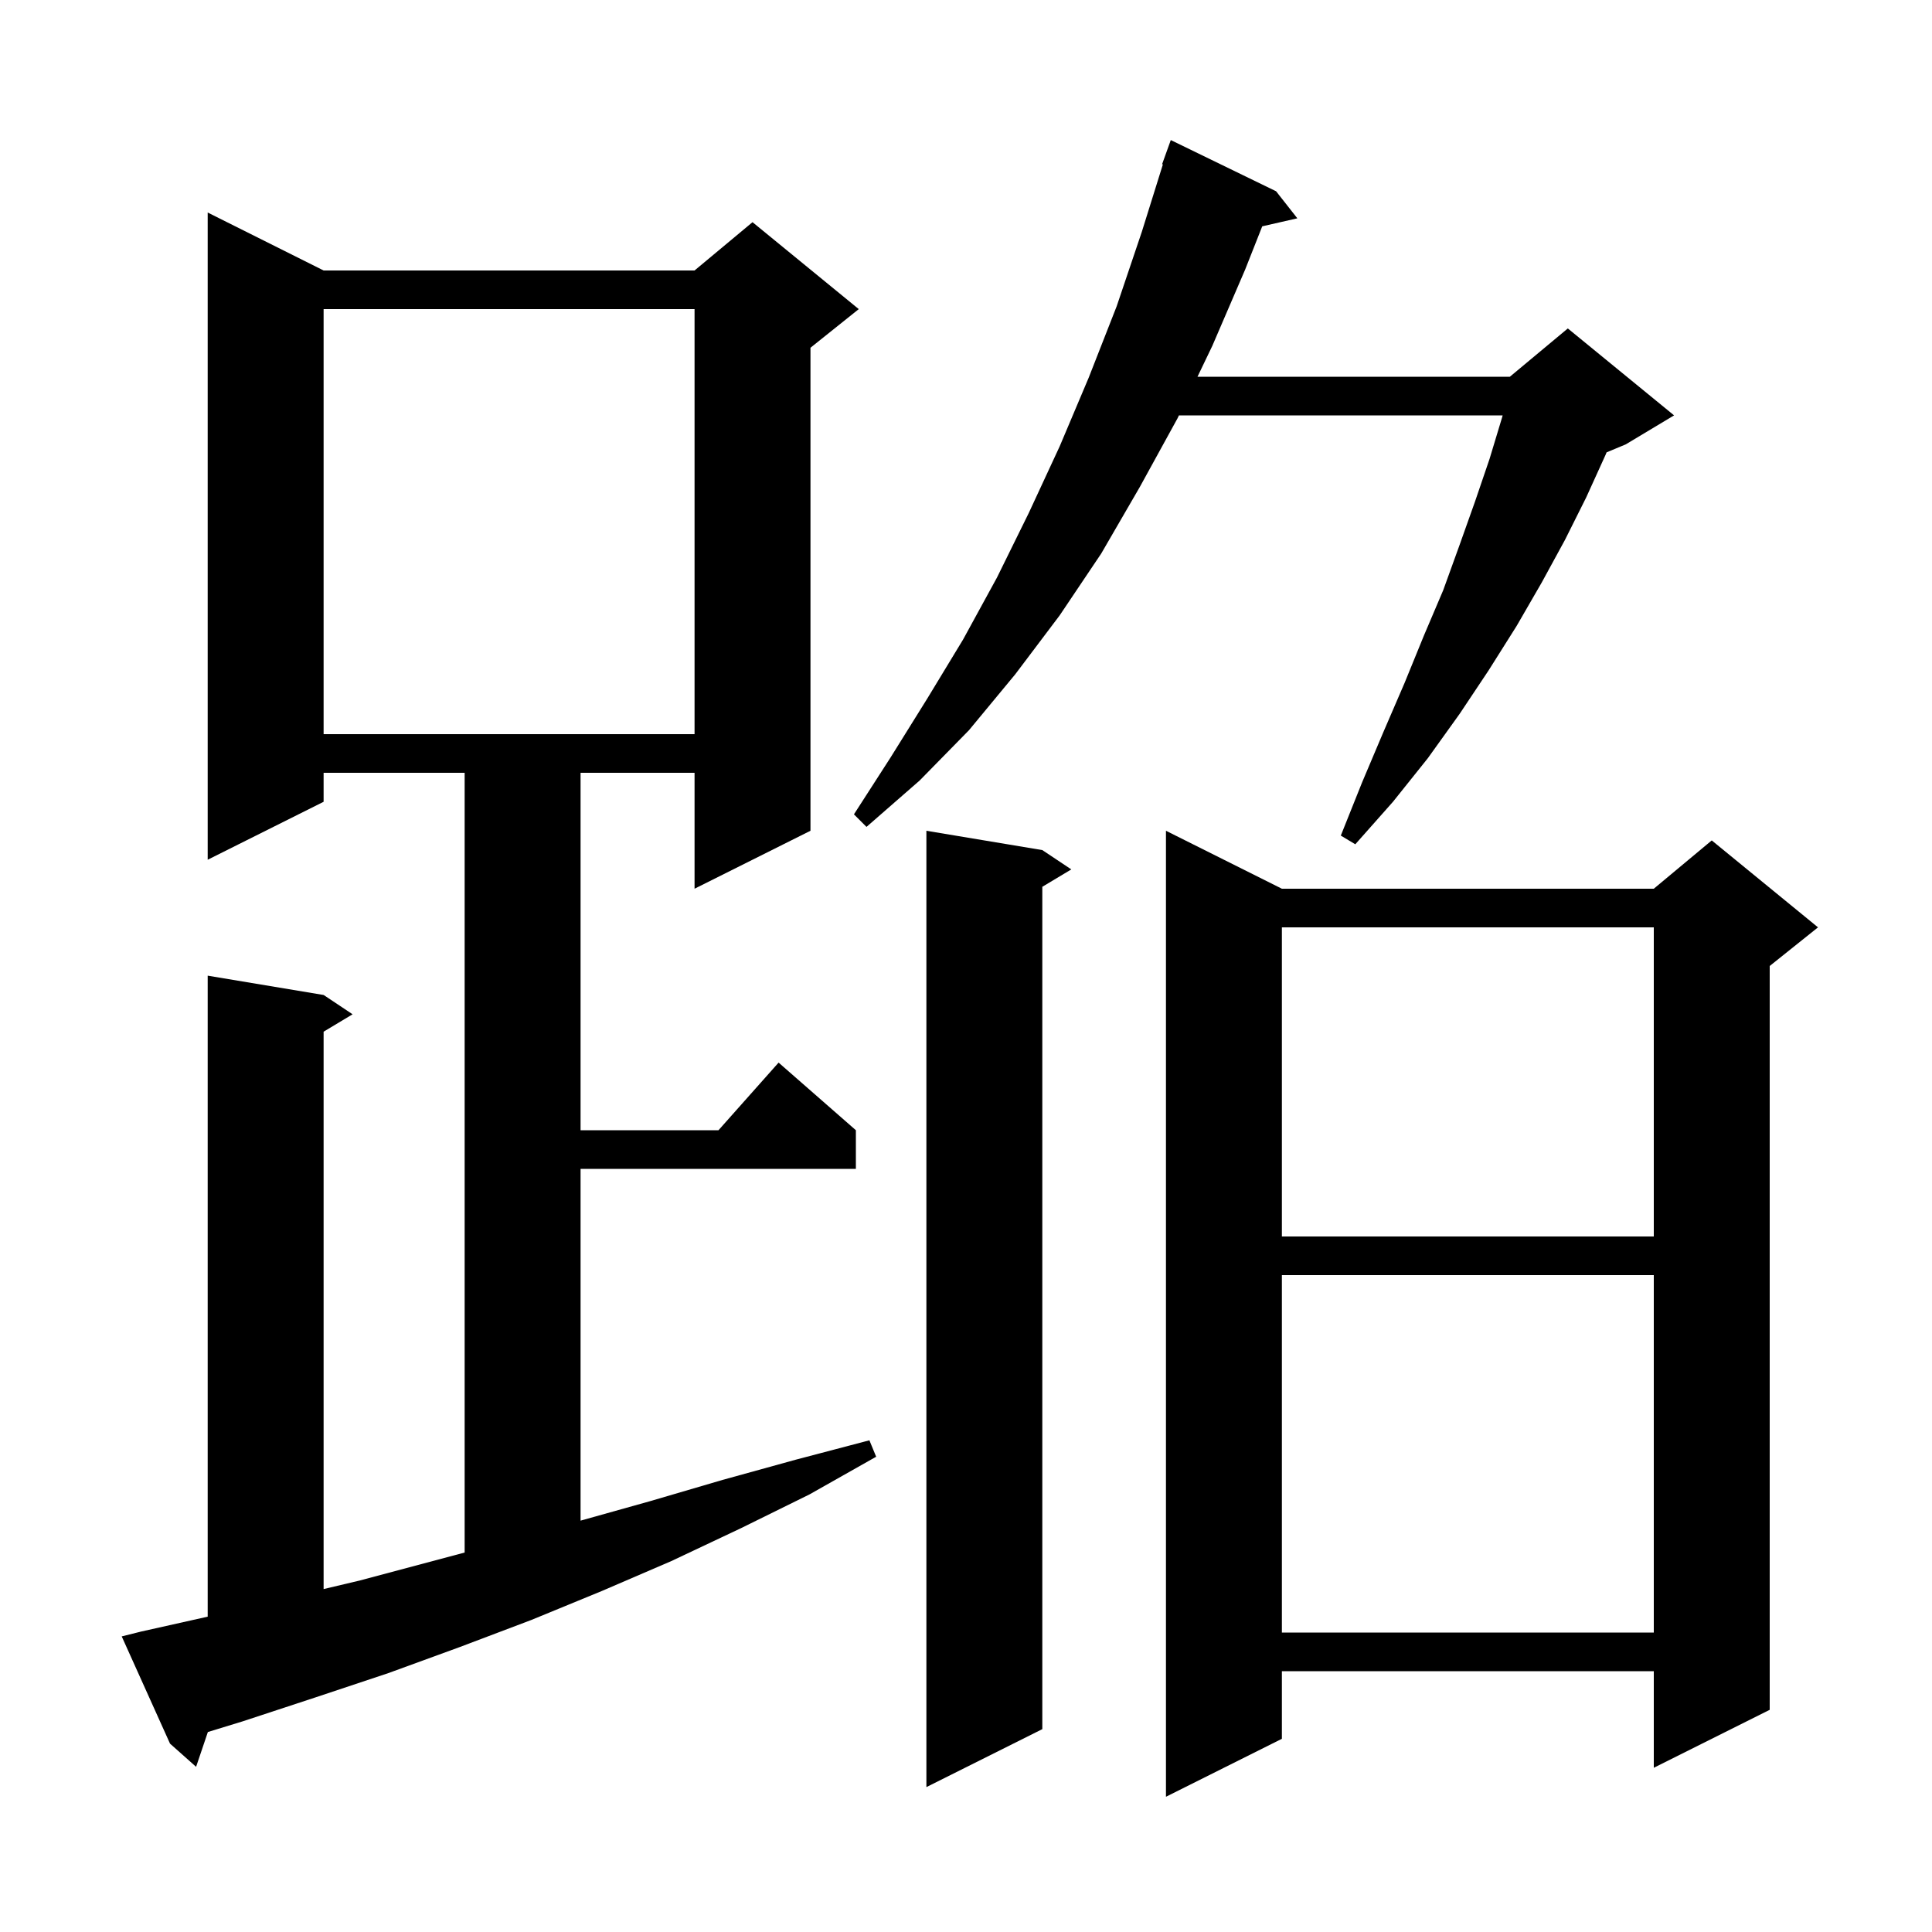 <svg xmlns="http://www.w3.org/2000/svg" xmlns:xlink="http://www.w3.org/1999/xlink" version="1.1" baseProfile="full" viewBox="0 0 200 200" width="200" height="200"><g fill="currentColor"><path d="M 132.7 92.0 L 171.2 92.0 L 177.2 87.0 L 188.2 96.0 L 183.2 100.0 L 183.2 177.0 L 171.2 183.0 L 171.2 173.0 L 132.7 173.0 L 132.7 180.0 L 120.7 186.0 L 120.7 86.0 Z M 107.9 88.0 L 110.9 90.0 L 107.9 91.8 L 107.9 179.0 L 95.9 185.0 L 95.9 86.0 Z M 14.6 168.9 L 21.5 167.357 L 21.5 101.0 L 33.5 103.0 L 36.5 105.0 L 33.5 106.8 L 33.5 164.5 L 37.3 163.6 L 48.1 160.72 L 48.1 80.0 L 33.5 80.0 L 33.5 83.0 L 21.5 89.0 L 21.5 22.0 L 33.5 28.0 L 71.9 28.0 L 77.9 23.0 L 88.9 32.0 L 83.9 36.0 L 83.9 86.0 L 71.9 92.0 L 71.9 80.0 L 60.1 80.0 L 60.1 117.0 L 74.378 117.0 L 80.6 110.0 L 88.6 117.0 L 88.6 121.0 L 60.1 121.0 L 60.1 157.416 L 67.3 155.4 L 74.8 153.2 L 82.4 151.1 L 90.0 149.1 L 90.7 150.8 L 83.8 154.7 L 76.7 158.2 L 69.5 161.6 L 62.3 164.7 L 55.0 167.7 L 47.6 170.5 L 40.2 173.2 L 32.7 175.7 L 25.1 178.2 L 21.518 179.298 L 20.3 182.9 L 17.6 180.5 L 12.6 169.4 Z M 132.7 132.0 L 132.7 169.0 L 171.2 169.0 L 171.2 132.0 Z M 132.7 96.0 L 132.7 128.0 L 171.2 128.0 L 171.2 96.0 Z M 132.1 19.8 L 134.3 22.6 L 130.666 23.429 L 128.9 27.9 L 125.5 35.8 L 123.964 39.0 L 156.3 39.0 L 162.3 34.0 L 173.3 43.0 L 168.3 46.0 L 166.314 46.827 L 166.2 47.1 L 164.2 51.5 L 162.0 55.9 L 159.6 60.3 L 157.0 64.8 L 154.1 69.4 L 151.1 73.9 L 147.8 78.5 L 144.2 83.0 L 140.3 87.4 L 138.8 86.5 L 141.0 81.0 L 143.2 75.8 L 145.4 70.7 L 147.4 65.8 L 149.4 61.1 L 151.1 56.4 L 152.7 51.9 L 154.2 47.5 L 155.5 43.2 L 155.554 43.0 L 122.044 43.0 L 121.9 43.3 L 118.0 50.4 L 114.0 57.3 L 109.7 63.7 L 105.1 69.8 L 100.3 75.6 L 95.2 80.8 L 89.7 85.6 L 88.4 84.3 L 92.2 78.4 L 96.0 72.3 L 99.7 66.2 L 103.2 59.8 L 106.5 53.1 L 109.7 46.2 L 112.7 39.1 L 115.6 31.7 L 118.2 24.0 L 120.381 17.019 L 120.3 17.0 L 121.2 14.5 Z M 33.5 32.0 L 33.5 76.0 L 71.9 76.0 L 71.9 32.0 Z "/></g></svg>